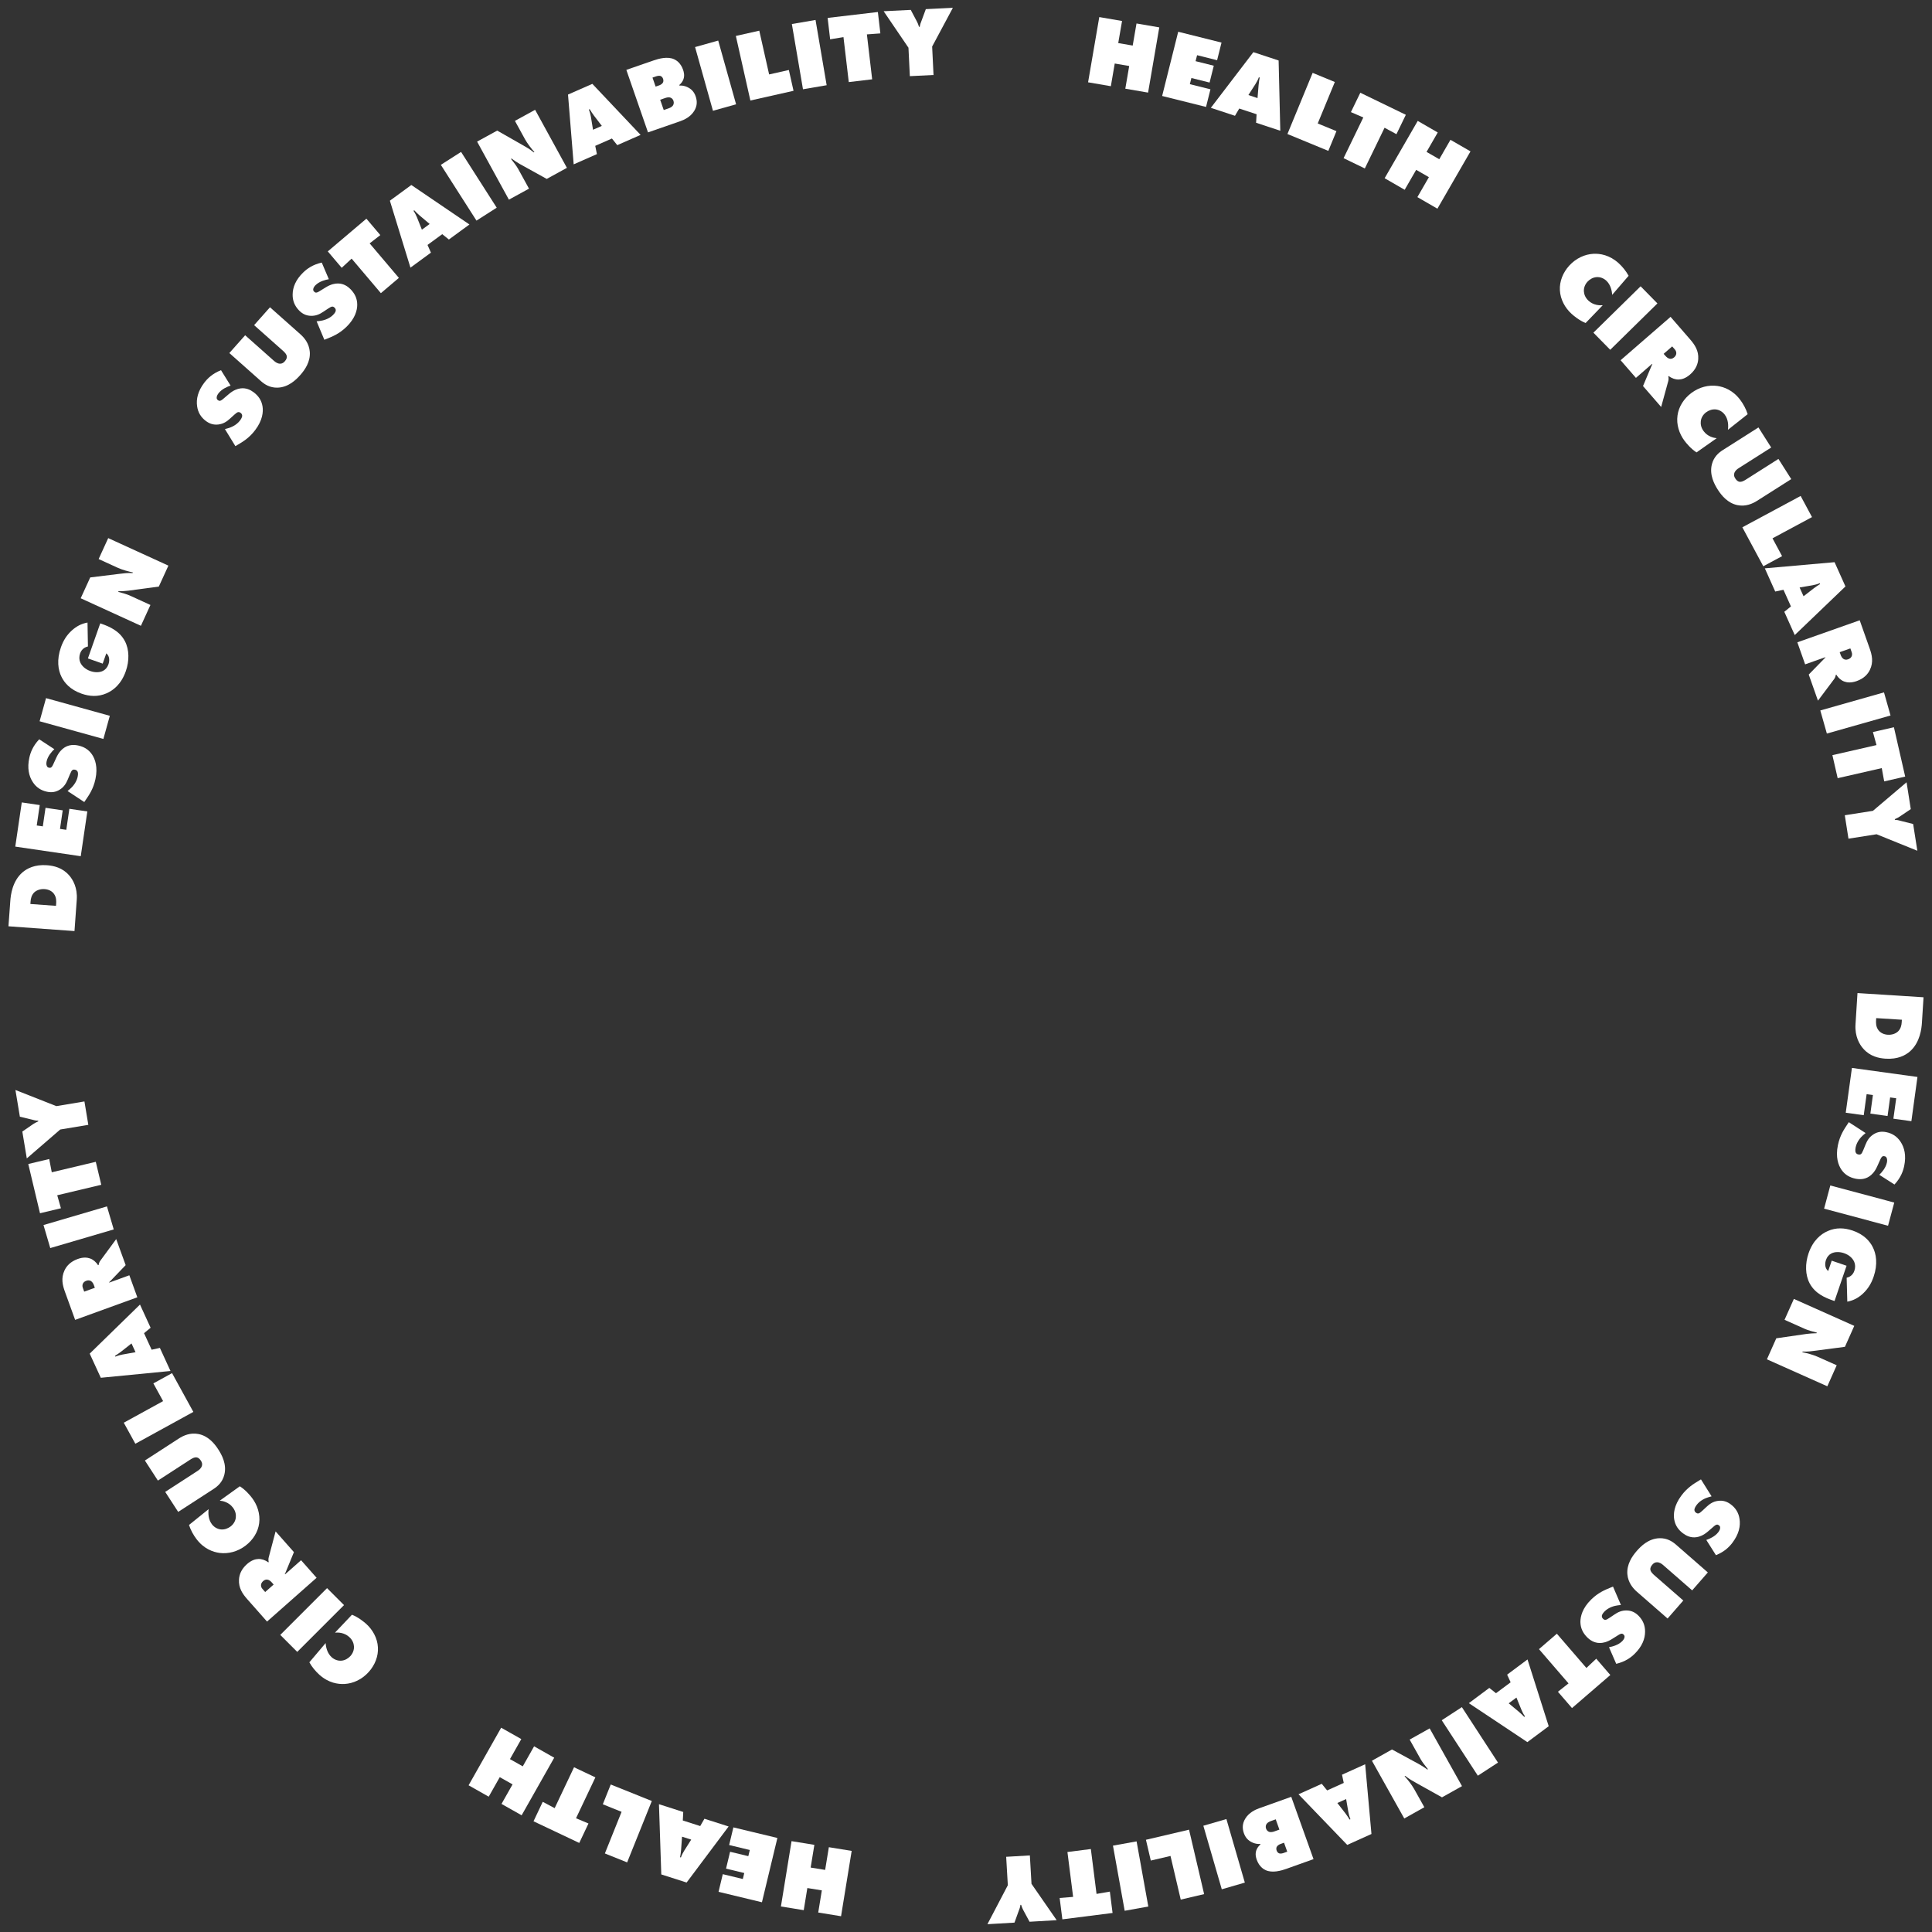 <?xml version="1.0" encoding="UTF-8"?>
<svg id="a" xmlns="http://www.w3.org/2000/svg" width="740" height="740" viewBox="0 0 740 740">
  <rect x="0" y="0" width="740" height="740" fill="#333333" stroke="none"/>
  <path d="m28.52,356.62l-25.28-1.83.71-9.74c.15-2.12.73-7.49,4.64-10.9,1.75-1.51,4.72-3.09,9.38-2.75,2.62.19,5.95.93,8.52,3.89,1.44,1.63,3.24,4.73,2.91,9.32l-.87,12.02Zm-7.07-9.66l.05-.68c.08-1.06.15-2.62-.89-3.99-.69-.93-1.94-1.63-3.53-1.74-1.63-.12-3.04.43-3.9,1.2-1.1,1.03-1.4,2.45-1.47,3.51l-.07.99,9.82.71Z" fill="#fff"/>
  <path d="m30.93,327.95l-25.08-3.68,2.49-16.92,6.88,1.01-1.15,7.82,2.33.34,1.04-7.11,6.58.97-1.04,7.11,2.41.35,1.18-8.05,6.88,1.01-2.52,17.14Z" fill="#fff"/>
  <path d="m20.81,286.95c-.98.92-2.52,2.64-2.95,4.65-.1.48-.19,1.24.08,1.8.19.39.42.56.79.64.52.11,1.02.14,1.61-1.17l1.25-2.72c.96-2.09,2.13-3.19,3.03-3.78,1.86-1.23,3.83-1.15,5.31-.83,2.12.46,3.96,1.44,5.35,3.49,1.14,1.73,2.27,4.77,1.27,9.41-.82,3.79-2.44,6.08-3.76,8.01l-.51.75-6.4-4.22.95-.8c.91-.78,2.43-2.43,2.91-4.62.27-1.23.08-1.81-.03-2.03-.25-.48-.64-.64-1.01-.72-.22-.05-.6-.09-.92.11-.36.23-.58.69-.96,1.58l-.88,2.1c-.57,1.35-1.34,2.78-3.05,3.85-1.57.98-3.17,1.18-4.95.79-2.3-.5-4.1-1.71-5.38-3.69-1.52-2.31-2.18-5.37-1.33-9.31.43-1.97,1.32-4.46,3.79-7.07l5.79,3.78Z" fill="#fff"/>
  <path d="m39.6,283.03l-24.43-6.77,2.46-8.86,24.43,6.77-2.46,8.86Z" fill="#fff"/>
  <path d="m33.67,252.2l4.73-13.44.54.19c2.94,1.03,6.83,2.68,8.9,6.63,1.71,3.26,1.73,7.57.34,11.52-1.76,5.02-4.84,7.36-7.41,8.47-3.23,1.4-6.42,1.21-9.58.1-4.37-1.54-6.54-4.19-7.62-6.39-1.33-2.64-1.92-6.56-.23-11.36.91-2.58,2.19-4.63,4.16-6.43,1.83-1.65,3.7-2.61,6.02-3.04l.16,9.16c-.96.22-2.34.83-2.99,2.65-.44,1.25-.38,2.45.04,3.44.56,1.28,1.82,2.61,3.9,3.34,1.61.57,3.45.61,4.82-.08.88-.46,1.64-1.24,2.07-2.45.45-1.29.58-3.14-.8-4.27l-1.39,3.94-5.66-1.99Z" fill="#fff"/>
  <path d="m53.96,239.69l-23.05-10.54,3.65-7.98,11.16-1.37c1.78-.23,2.93-.37,5.07-.31l.11-.24c-1.61-.32-4.1-1-5.79-1.77l-7.33-3.35,3.67-8.02,23.05,10.54-3.67,8.02-11.71,1.58c-1.07.14-2.56.21-3.73.21l-.11.24c1.35.33,3.45.95,4.49,1.43l7.85,3.59-3.65,7.98Z" fill="#fff"/>
  <path d="m88.32,147.69c-1.27.42-3.4,1.33-4.64,2.97-.3.39-.7,1.04-.69,1.67,0,.43.15.68.45.91.42.32.86.56,1.96-.38l2.28-1.94c1.75-1.49,3.28-1.99,4.34-2.14,2.21-.33,3.96.57,5.17,1.49,1.72,1.31,2.98,2.98,3.37,5.42.31,2.05.04,5.28-2.83,9.06-2.34,3.09-4.78,4.48-6.79,5.67l-.78.46-4.01-6.53,1.2-.33c1.15-.32,3.23-1.17,4.58-2.96.76-1,.84-1.61.83-1.85-.02-.54-.31-.85-.61-1.08-.18-.14-.51-.34-.88-.29-.43.06-.82.38-1.54,1.02l-1.69,1.53c-1.08.99-2.39,1.95-4.39,2.2-1.84.22-3.37-.27-4.83-1.37-1.88-1.42-3-3.28-3.32-5.62-.4-2.74.29-5.79,2.73-9,1.22-1.6,3.08-3.48,6.42-4.81l3.65,5.87Z" fill="#fff"/>
  <path d="m87.84,135.23l6.06-6.82,11,9.77c.57.5,1.41,1.15,2.46,1.12.73-.02,1.24-.37,1.72-.91.63-.71.81-1.31.78-1.8-.06-.97-1.05-1.85-1.53-2.28l-11-9.77,6.08-6.85,11.62,10.32c1.48,1.31,3.38,3.51,3.63,6.78.27,3.7-1.78,6.75-3.65,8.86-1.54,1.73-4.51,4.74-8.76,4.83-2.9.06-4.92-1.27-6.31-2.51l-12.1-10.75Z" fill="#fff"/>
  <path d="m125.96,106.94c-1.32.22-3.56.8-5.04,2.22-.36.34-.85.93-.94,1.54-.06.43.04.7.31.97.37.38.77.69,1.99-.07l2.55-1.57c1.96-1.2,3.55-1.47,4.62-1.45,2.23.01,3.82,1.17,4.88,2.26,1.5,1.56,2.49,3.4,2.5,5.88,0,2.07-.77,5.23-4.18,8.52-2.79,2.69-5.41,3.69-7.58,4.57l-.84.33-2.96-7.07,1.24-.14c1.18-.14,3.37-.67,4.98-2.22.9-.87,1.07-1.46,1.11-1.7.06-.54-.17-.89-.44-1.16-.16-.16-.45-.41-.83-.42-.43,0-.86.25-1.68.78l-1.9,1.26c-1.22.81-2.66,1.56-4.68,1.5-1.85-.06-3.29-.78-4.56-2.1-1.64-1.7-2.46-3.7-2.42-6.06.02-2.77,1.18-5.68,4.07-8.47,1.45-1.4,3.57-2.97,7.08-3.77l2.71,6.36Z" fill="#fff"/>
  <path d="m145.88,112.28l-11.2-13.22-3.8,3.52-5.33-6.29,14.79-12.53,5.33,6.29-4.09,3.17,11.2,13.22-6.9,5.85Z" fill="#fff"/>
  <path d="m163.75,93.82l1.31,2.95-7.85,5.74-7.88-25.64,8.22-6.01,22.26,15.12-7.88,5.76-2.54-2.05-5.64,4.13Zm-5.09-13.27l-.28.2c.6.88.99,1.68,1.35,2.55l1.86,4.67,2.98-2.18-3.82-3.23c-.77-.66-1.45-1.34-2.08-2.01Z" fill="#fff"/>
  <path d="m182.5,84.5l-13.65-21.36,7.75-4.95,13.65,21.36-7.75,4.95Z" fill="#fff"/>
  <path d="m194.92,76.47l-12.18-22.23,7.7-4.22,9.77,5.57c1.56.88,2.57,1.45,4.25,2.78l.23-.13c-1.1-1.22-2.69-3.25-3.59-4.88l-3.87-7.06,7.73-4.24,12.18,22.23-7.73,4.24-10.34-5.73c-.94-.53-2.18-1.36-3.12-2.06l-.23.13c.89,1.07,2.2,2.83,2.75,3.83l4.15,7.56-7.7,4.22Z" fill="#fff"/>
  <path d="m227.99,55.87l.64,3.16-8.9,3.92-2.17-26.73,9.32-4.1,18.48,19.55-8.94,3.93-2.04-2.55-6.4,2.82Zm-2.12-14.05l-.31.14c.39.99.61,1.85.77,2.78l.81,4.96,3.37-1.48-3.04-3.98c-.61-.81-1.13-1.62-1.6-2.41Z" fill="#fff"/>
  <path d="m239.89,26.77l10.45-3.62c2.05-.71,5.32-1.6,7.84-.47.76.34,2.52,1.34,3.45,4.03.31.9.65,2.23.14,3.65-.27.74-.82,1.57-1.57,2.19l.04.23c1.06-.08,2.01.11,3.01.57,1.58.74,2.61,1.83,3.2,3.55.65,1.87.61,3.73-.58,5.63-1.45,2.31-3.82,3.38-5.5,3.96l-12.17,4.22-8.3-23.95Zm11.23,6.4l1.36-.47c.5-.17,1.21-.58,1.46-1.11.14-.29.25-.77.03-1.42-.24-.68-.7-.96-.97-1.07-.59-.2-1.39.04-1.72.15l-1.36.47,1.2,3.45Zm3.11,8.98l1.76-.61c.5-.17,1.24-.47,1.69-1.03.33-.44.54-1.11.27-1.9-.21-.61-.64-1.03-1.14-1.21-.74-.27-1.61,0-2.08.16l-1.87.65,1.37,3.95Z" fill="#fff"/>
  <path d="m273.08,42.44l-6.85-24.41,8.86-2.49,6.85,24.41-8.86,2.48Z" fill="#fff"/>
  <path d="m287.41,38.5l-5.56-24.73,8.97-2.02,3.77,16.76,7.56-1.7,1.79,7.97-16.54,3.72Z" fill="#fff"/>
  <path d="m307.56,34.19l-4.26-24.99,9.07-1.55,4.26,24.99-9.07,1.55Z" fill="#fff"/>
  <path d="m325.1,31.43l-2.03-17.21-5.11.83-.96-8.19,19.24-2.26.96,8.19-5.16.38,2.02,17.21-8.98,1.06Z" fill="#fff"/>
  <path d="m338.44,4.3l10.4-.51,2.39,4.52c.17.33.51,1.04.78,1.98h.27c.14-1.08.38-1.48.58-2.06l1.75-4.73,10.36-.51-7.94,14.84.53,10.89-9.07.45-.53-10.89-9.51-13.99Z" fill="#fff"/>
  <path d="m416.76,31.52l4.29-24.98,8.72,1.5-1.46,8.46,5.54.95,1.46-8.46,8.72,1.5-4.29,24.98-8.72-1.5,1.49-8.69-5.54-.95-1.49,8.69-8.72-1.5Z" fill="#fff"/>
  <path d="m445.13,36.75l6.15-24.59,16.59,4.15-1.69,6.75-7.67-1.92-.57,2.29,6.97,1.74-1.61,6.45-6.97-1.74-.59,2.36,7.89,1.97-1.69,6.75-16.81-4.2Z" fill="#fff"/>
  <path d="m474.66,41.57l-1.64,2.78-9.24-3.05,16.29-21.32,9.67,3.19.64,26.91-9.27-3.06.19-3.26-6.64-2.19Zm7.84-11.86l-.33-.11c-.37,1-.79,1.78-1.29,2.58l-2.72,4.23,3.5,1.16.41-4.99c.09-1.01.25-1.96.42-2.86Z" fill="#fff"/>
  <path d="m493.11,51.34l9.66-23.43,8.5,3.5-6.55,15.88,7.17,2.95-3.11,7.55-15.67-6.46Z" fill="#fff"/>
  <path d="m514.62,60.58l7.56-15.59-4.75-2.05,3.6-7.42,17.44,8.45-3.6,7.42-4.55-2.46-7.56,15.59-8.14-3.94Z" fill="#fff"/>
  <path d="m530.35,68.26l12.67-21.95,7.67,4.43-4.29,7.44,4.87,2.81,4.29-7.44,7.67,4.43-12.67,21.95-7.67-4.43,4.41-7.64-4.87-2.81-4.41,7.64-7.67-4.43Z" fill="#fff"/>
  <path d="m607.31,123.71c-2.38-.94-4.54-2.75-5.41-3.54-2.44-2.23-4.26-5.48-4.43-9.02-.18-3.36,1.17-6.75,3.57-9.39,2.64-2.89,5.99-4.37,9.29-4.55,2.52-.12,6.15.42,9.67,3.62,1.4,1.28,2.77,2.94,3.8,4.8l-6.31,7.31c-.07-1.5-.56-3.9-2.27-5.46-1.07-.97-2.43-1.45-3.77-1.33-1.29.11-2.52.79-3.42,1.77-.92,1.01-1.45,2.33-1.36,3.7.08,1.04.46,2.37,1.81,3.6,1.91,1.74,4.28,1.79,5.41,1.69l-6.57,6.82Z" fill="#fff"/>
  <path d="m610.31,127.42l18.08-17.76,6.44,6.56-18.08,17.76-6.44-6.56Z" fill="#fff"/>
  <path d="m620.72,137.98l19.14-16.62,7.5,8.64c1.74,2.01,3.33,4.3,3.1,7.57-.13,1.82-.87,3.93-3.14,5.89-1.69,1.47-3.2,1.88-4.34,1.9-1.22.05-2.61-.4-3.81-1.32l-.17.15c.12.55.16,1.17-.02,1.78l-2.72,9.91-6.95-8.01,3.21-7.61c.13-.26.14-.42.38-.78l-.16-.07-6.14,5.33-5.88-6.77Zm16.5-2.45l.7.8c.35.4.96.98,1.7,1.09.4.05,1-.01,1.6-.53.43-.37.76-.86.82-1.37.06-.45,0-1.05-.5-1.63l-1.05-1.21-3.27,2.84Z" fill="#fff"/>
  <path d="m649.81,173.28c-2.16-1.37-3.94-3.56-4.64-4.5-1.98-2.65-3.15-6.18-2.64-9.69.46-3.33,2.42-6.41,5.28-8.55,3.13-2.34,6.7-3.16,9.97-2.71,2.5.36,5.96,1.57,8.8,5.38,1.14,1.52,2.17,3.41,2.82,5.43l-7.57,5.99c.22-1.49.19-3.94-1.2-5.79-.86-1.16-2.12-1.88-3.45-2.02-1.28-.13-2.62.3-3.69,1.09-1.1.82-1.87,2.01-2.04,3.37-.12,1.04,0,2.42,1.09,3.88,1.55,2.07,3.86,2.57,4.99,2.68l-7.74,5.45Z" fill="#fff"/>
  <path d="m673.52,163.71l4.89,7.7-12.41,7.88c-.64.41-1.5,1.04-1.75,2.06-.18.7.01,1.3.4,1.91.51.8,1.04,1.14,1.51,1.25.94.21,2.07-.5,2.61-.85l12.41-7.88,4.91,7.73-13.12,8.33c-1.67,1.06-4.31,2.29-7.52,1.63-3.63-.76-6-3.57-7.51-5.94-1.24-1.96-3.31-5.64-2.23-9.75.74-2.81,2.57-4.38,4.15-5.38l13.66-8.68Z" fill="#fff"/>
  <path d="m667.37,201.96l22.32-12,4.35,8.1-15.13,8.13,3.67,6.83-7.2,3.87-8.02-14.92Z" fill="#fff"/>
  <path d="m683.11,225.9l-3.16.67-3.98-8.88,26.71-2.36,4.17,9.29-19.42,18.62-4-8.91,2.54-2.05-2.86-6.38Zm14.04-2.21l-.14-.31c-.99.4-1.85.62-2.77.79l-4.95.85,1.51,3.36,3.96-3.07c.81-.61,1.61-1.14,2.4-1.62Z" fill="#fff"/>
  <path d="m688.41,246.02l23.9-8.44,3.81,10.78c.89,2.51,1.52,5.22.11,8.18-.79,1.65-2.25,3.33-5.08,4.33-2.11.75-3.67.57-4.73.18-1.15-.4-2.28-1.33-3.06-2.63l-.21.08c-.09.55-.28,1.15-.67,1.65l-6.16,8.22-3.53-10,5.77-5.91c.21-.2.28-.34.64-.59l-.12-.12-7.67,2.71-2.99-8.46Zm16.24,3.78l.35,1c.18.5.53,1.26,1.18,1.64.35.2.93.36,1.68.09.54-.19,1.02-.52,1.27-.97.22-.4.38-.98.13-1.7l-.53-1.5-4.08,1.44Z" fill="#fff"/>
  <path d="m697.22,272.12l24.39-6.92,2.51,8.85-24.39,6.92-2.51-8.85Z" fill="#fff"/>
  <path d="m701.85,289.24l16.89-3.86-1.37-4.99,8.04-1.84,4.32,18.9-8.04,1.84-.93-5.09-16.89,3.86-2.02-8.82Z" fill="#fff"/>
  <path d="m730.26,299.62l1.61,10.29-4.24,2.86c-.31.2-.98.62-1.88.99l.04.26c1.08.02,1.5.23,2.1.36l4.89,1.23,1.61,10.25-15.61-6.32-10.77,1.69-1.41-8.97,10.77-1.69,12.9-10.95Z" fill="#fff"/>
  <path d="m711.47,380.37l25.29,1.61-.62,9.75c-.13,2.12-.67,7.5-4.54,10.94-1.73,1.53-4.69,3.13-9.36,2.83-2.62-.17-5.96-.87-8.55-3.82-1.46-1.62-3.28-4.7-2.99-9.29l.76-12.02Zm7.16,9.59l-.04.68c-.07,1.06-.13,2.62.93,3.98.7.92,1.95,1.61,3.55,1.71,1.63.1,3.04-.45,3.89-1.24,1.09-1.03,1.38-2.46,1.44-3.52l.06-.99-9.82-.62Z" fill="#fff"/>
  <path d="m709.32,409.04l25.11,3.46-2.33,16.94-6.89-.95,1.08-7.83-2.33-.32-.98,7.11-6.59-.91.98-7.12-2.41-.33-1.11,8.06-6.89-.95,2.37-17.17Z" fill="#fff"/>
  <path d="m719.81,449.98c.97-.92,2.49-2.67,2.91-4.68.1-.48.18-1.24-.09-1.8-.19-.39-.43-.55-.8-.63-.52-.11-1.02-.13-1.6,1.18l-1.23,2.73c-.94,2.1-2.1,3.21-3,3.8-1.85,1.25-3.82,1.19-5.31.88-2.12-.44-3.98-1.41-5.38-3.44-1.16-1.71-2.32-4.75-1.35-9.4.79-3.8,2.39-6.1,3.68-8.05l.5-.75,6.43,4.17-.95.81c-.9.78-2.41,2.45-2.86,4.65-.25,1.23-.06,1.81.05,2.03.25.48.64.64,1.02.71.22.05.6.09.92-.12.36-.24.57-.7.95-1.59l.86-2.11c.55-1.36,1.32-2.79,3.01-3.88,1.56-1,3.16-1.21,4.95-.84,2.31.48,4.12,1.67,5.42,3.64,1.54,2.3,2.23,5.35,1.41,9.3-.41,1.97-1.28,4.47-3.72,7.11l-5.83-3.73Z" fill="#fff"/>
  <path d="m701.05,454.06l24.49,6.55-2.38,8.88-24.49-6.55,2.38-8.88Z" fill="#fff"/>
  <path d="m707.27,484.83l-4.6,13.49-.54-.18c-2.95-1.01-6.86-2.62-8.97-6.55-1.74-3.25-1.8-7.56-.45-11.52,1.72-5.04,4.77-7.41,7.33-8.54,3.22-1.43,6.41-1.26,9.58-.19,4.39,1.5,6.58,4.13,7.68,6.31,1.35,2.63,1.99,6.54.34,11.36-.88,2.59-2.15,4.65-4.09,6.47-1.81,1.67-3.67,2.64-5.99,3.09l-.25-9.16c.96-.23,2.34-.85,2.96-2.68.43-1.26.35-2.45-.07-3.44-.57-1.28-1.84-2.6-3.93-3.31-1.62-.55-3.46-.58-4.82.12-.88.46-1.63,1.25-2.05,2.47-.44,1.29-.55,3.14.84,4.26l1.35-3.96,5.68,1.94Z" fill="#fff"/>
  <path d="m687.09,497.51l23.14,10.33-3.58,8.02-11.14,1.47c-1.78.25-2.92.4-5.07.36l-.11.24c1.61.3,4.11.96,5.81,1.72l7.36,3.28-3.59,8.05-23.14-10.33,3.59-8.05,11.7-1.69c1.07-.15,2.56-.23,3.73-.25l.11-.24c-1.36-.31-3.46-.92-4.5-1.38l-7.88-3.52,3.58-8.01Z" fill="#fff"/>
  <path d="m653.57,589.83c1.27-.43,3.38-1.36,4.61-3.01.29-.4.69-1.05.68-1.67,0-.43-.15-.68-.46-.91-.43-.32-.87-.55-1.95.39l-2.27,1.96c-1.74,1.5-3.26,2.02-4.33,2.18-2.2.35-3.96-.53-5.18-1.44-1.74-1.29-3.01-2.96-3.42-5.39-.33-2.04-.09-5.28,2.75-9.09,2.32-3.11,4.74-4.52,6.74-5.74l.77-.47,4.07,6.49-1.2.34c-1.15.33-3.22,1.2-4.56,3-.75,1.01-.82,1.61-.82,1.86.02.54.31.85.62,1.08.18.14.51.33.88.28.42-.06.81-.39,1.53-1.04l1.67-1.55c1.08-1,2.37-1.98,4.37-2.24,1.84-.24,3.38.24,4.84,1.33,1.89,1.41,3.03,3.25,3.37,5.59.43,2.74-.24,5.79-2.65,9.02-1.2,1.62-3.04,3.51-6.38,4.87l-3.7-5.84Z" fill="#fff"/>
  <path d="m654.14,602.28l-6,6.87-11.08-9.67c-.57-.5-1.42-1.14-2.47-1.1-.73.02-1.24.38-1.71.92-.62.71-.8,1.32-.77,1.8.07.96,1.07,1.84,1.55,2.26l11.08,9.67-6.02,6.9-11.71-10.22c-1.49-1.3-3.41-3.48-3.69-6.75-.3-3.7,1.72-6.77,3.57-8.89,1.52-1.75,4.47-4.77,8.71-4.9,2.9-.09,4.93,1.23,6.33,2.45l12.19,10.64Z" fill="#fff"/>
  <path d="m616.28,630.92c1.32-.23,3.55-.83,5.02-2.27.35-.35.84-.93.93-1.55.06-.43-.05-.7-.31-.97-.37-.38-.77-.68-1.99.09l-2.54,1.59c-1.95,1.22-3.53,1.5-4.61,1.49-2.23,0-3.83-1.14-4.9-2.22-1.52-1.55-2.52-3.38-2.55-5.85,0-2.07.72-5.23,4.11-8.56,2.77-2.72,5.38-3.74,7.54-4.63l.84-.34,3.03,7.04-1.24.15c-1.18.15-3.37.7-4.97,2.27-.89.88-1.06,1.47-1.09,1.71-.06.54.18.89.45,1.16.16.16.45.41.83.41.43,0,.86-.26,1.67-.79l1.89-1.27c1.22-.82,2.65-1.59,4.66-1.54,1.85.04,3.3.75,4.58,2.06,1.65,1.68,2.49,3.68,2.47,6.04,0,2.77-1.13,5.69-4,8.51-1.44,1.41-3.55,3-7.05,3.83l-2.76-6.34Z" fill="#fff"/>
  <path d="m596.31,625.75l11.32,13.12,3.77-3.55,5.39,6.25-14.68,12.66-5.39-6.25,4.06-3.2-11.32-13.12,6.85-5.91Z" fill="#fff"/>
  <path d="m578.61,644.37l-1.34-2.94,7.8-5.82,8.12,25.57-8.17,6.09-22.41-14.92,7.83-5.84,2.56,2.03,5.61-4.18Zm5.22,13.23l.27-.2c-.61-.88-1.01-1.67-1.37-2.54l-1.9-4.65-2.96,2.2,3.85,3.2c.77.66,1.46,1.33,2.1,1.99Z" fill="#fff"/>
  <path d="m559.93,653.87l13.83,21.24-7.71,5.02-13.83-21.24,7.71-5.02Z" fill="#fff"/>
  <path d="m547.59,662.01l12.39,22.12-7.66,4.29-9.82-5.48c-1.57-.86-2.58-1.43-4.28-2.74l-.23.13c1.11,1.21,2.72,3.22,3.63,4.85l3.94,7.03-7.69,4.31-12.39-22.12,7.69-4.31,10.39,5.64c.94.52,2.19,1.34,3.14,2.03l.23-.13c-.9-1.06-2.22-2.8-2.78-3.8l-4.22-7.53,7.66-4.29Z" fill="#fff"/>
  <path d="m514.69,682.91l-.67-3.16,8.87-4,2.41,26.71-9.28,4.18-18.66-19.39,8.9-4.01,2.06,2.53,6.37-2.87Zm2.24,14.03l.31-.14c-.4-.99-.62-1.84-.79-2.77l-.85-4.95-3.36,1.51,3.07,3.95c.61.81,1.14,1.61,1.62,2.39Z" fill="#fff"/>
  <path d="m503.11,712.09l-10.41,3.72c-2.04.73-5.3,1.65-7.84.54-.76-.33-2.53-1.32-3.49-4-.32-.89-.67-2.22-.17-3.65.26-.74.81-1.58,1.55-2.21l-.04-.23c-1.06.09-2.01-.09-3.02-.54-1.59-.72-2.62-1.81-3.24-3.52-.66-1.86-.64-3.72.53-5.64,1.43-2.33,3.79-3.41,5.47-4.01l12.13-4.33,8.53,23.87Zm-14.49-15.24l-1.75.63c-.5.18-1.24.48-1.68,1.05-.33.44-.53,1.12-.25,1.9.22.61.65,1.02,1.16,1.2.74.26,1.61-.01,2.08-.18l1.86-.67-1.41-3.94Zm3.2,8.95l-1.36.49c-.5.18-1.2.59-1.45,1.12-.14.29-.25.77-.02,1.42.24.68.71.96.98,1.06.59.19,1.39-.05,1.71-.17l1.36-.49-1.23-3.43Z" fill="#fff"/>
  <path d="m469.74,696.74l7.06,24.34-8.83,2.56-7.06-24.34,8.83-2.56Z" fill="#fff"/>
  <path d="m455.43,700.81l5.78,24.68-8.96,2.1-3.92-16.72-7.55,1.77-1.86-7.96,16.5-3.87Z" fill="#fff"/>
  <path d="m435.34,705.29l4.49,24.95-9.05,1.63-4.49-24.95,9.05-1.63Z" fill="#fff"/>
  <path d="m417.82,708.22l2.18,17.19,5.1-.88,1.04,8.18-19.23,2.44-1.04-8.18,5.16-.42-2.18-17.19,8.97-1.14Z" fill="#fff"/>
  <path d="m404.73,735.47l-10.39.6-2.43-4.5c-.17-.33-.52-1.04-.8-1.97h-.26c-.13,1.09-.37,1.48-.57,2.07l-1.71,4.74-10.36.6,7.81-14.92-.63-10.89,9.07-.53.63,10.89,9.64,13.91Z" fill="#fff"/>
  <path d="m326.21,708.94l-4.07,25.02-8.74-1.42,1.38-8.48-5.55-.9-1.38,8.48-8.74-1.42,4.07-25.02,8.74,1.42-1.42,8.7,5.55.9,1.42-8.7,8.74,1.42Z" fill="#fff"/>
  <path d="m297.76,703.97l-5.92,24.64-16.62-4,1.62-6.76,7.68,1.85.55-2.29-6.98-1.68,1.55-6.46,6.98,1.68.57-2.36-7.91-1.9,1.62-6.76,16.85,4.05Z" fill="#fff"/>
  <path d="m268.2,699.42l1.61-2.8,9.27,2.96-16.09,21.47-9.7-3.1-.89-26.9,9.3,2.98-.17,3.26,6.66,2.13Zm-7.73,11.93l.33.1c.36-1,.77-1.79,1.27-2.59l2.68-4.25-3.51-1.12-.36,4.99c-.08,1.01-.23,1.96-.4,2.87Z" fill="#fff"/>
  <path d="m249.66,689.82l-9.45,23.52-8.53-3.43,6.4-15.94-7.19-2.89,3.04-7.58,15.73,6.32Z" fill="#fff"/>
  <path d="m228.05,680.77l-7.42,15.66,4.77,2.01-3.53,7.45-17.52-8.3,3.53-7.45,4.57,2.42,7.42-15.66,8.17,3.87Z" fill="#fff"/>
  <path d="m212.28,673.24l-12.48,22.06-7.71-4.36,4.23-7.48-4.9-2.77-4.23,7.48-7.71-4.36,12.48-22.06,7.71,4.36-4.34,7.67,4.9,2.77,4.34-7.67,7.71,4.36Z" fill="#fff"/>
  <path d="m134.81,618.48c2.39.92,4.56,2.71,5.44,3.49,2.46,2.21,4.31,5.44,4.5,8.98.21,3.35-1.11,6.76-3.49,9.42-2.61,2.92-5.94,4.42-9.24,4.63-2.52.14-6.15-.36-9.69-3.53-1.42-1.27-2.8-2.91-3.84-4.77l6.24-7.37c.08,1.5.59,3.9,2.32,5.44,1.08.96,2.45,1.43,3.79,1.3,1.28-.12,2.51-.81,3.4-1.8.91-1.02,1.43-2.34,1.33-3.71-.08-1.04-.48-2.37-1.84-3.58-1.92-1.72-4.29-1.75-5.42-1.64l6.51-6.87Z" fill="#fff"/>
  <path d="m131.77,614.79l-17.92,17.92-6.5-6.5,17.92-17.92,6.5,6.5Z" fill="#fff"/>
  <path d="m121.27,604.32l-18.99,16.78-7.57-8.57c-1.76-1.99-3.37-4.27-3.17-7.54.11-1.82.83-3.93,3.08-5.92,1.68-1.48,3.19-1.9,4.32-1.94,1.21-.06,2.62.38,3.82,1.29l.17-.15c-.13-.55-.17-1.17,0-1.78l2.63-9.93,7.02,7.94-3.14,7.64c-.12.26-.13.42-.37.78l.16.06,6.09-5.38,5.94,6.72Zm-16.47,2.59l-.7-.8c-.35-.4-.96-.98-1.71-1.08-.4-.05-1,.02-1.59.55-.43.38-.75.87-.81,1.38-.06.46.02,1.05.52,1.62l1.06,1.2,3.25-2.87Z" fill="#fff"/>
  <path d="m91.86,569.29c2.18,1.35,3.97,3.52,4.68,4.46,2,2.63,3.2,6.16,2.73,9.67-.42,3.33-2.36,6.43-5.21,8.59-3.11,2.37-6.67,3.21-9.95,2.8-2.5-.34-5.98-1.52-8.85-5.3-1.15-1.51-2.2-3.39-2.87-5.41l7.52-6.06c-.2,1.49-.16,3.94,1.25,5.78.87,1.15,2.13,1.86,3.47,1.99,1.29.12,2.62-.32,3.68-1.13,1.09-.83,1.85-2.03,2.01-3.39.11-1.04-.02-2.42-1.13-3.87-1.56-2.06-3.89-2.54-5.01-2.63l7.69-5.52Z" fill="#fff"/>
  <path d="m68.24,579.08l-4.96-7.65,12.34-8c.64-.41,1.49-1.06,1.74-2.07.18-.7-.03-1.3-.42-1.9-.52-.8-1.05-1.13-1.52-1.23-.95-.2-2.06.52-2.6.87l-12.34,8-4.98-7.69,13.04-8.45c1.66-1.07,4.29-2.33,7.5-1.69,3.64.72,6.04,3.51,7.56,5.88,1.26,1.95,3.36,5.61,2.32,9.73-.71,2.82-2.53,4.4-4.1,5.42l-13.58,8.8Z" fill="#fff"/>
  <path d="m74.06,540.79l-22.22,12.2-4.43-8.06,15.06-8.27-3.73-6.79,7.16-3.93,8.16,14.86Z" fill="#fff"/>
  <path d="m58.09,516.97l3.15-.69,4.06,8.84-26.69,2.6-4.25-9.25,19.26-18.79,4.07,8.88-2.52,2.08,2.92,6.35Zm-14.02,2.34l.14.31c.98-.41,1.84-.64,2.76-.81l4.94-.89-1.54-3.35-3.93,3.1c-.8.62-1.6,1.15-2.38,1.64Z" fill="#fff"/>
  <path d="m52.61,496.89l-23.83,8.65-3.9-10.75c-.91-2.5-1.57-5.21-.18-8.18.77-1.66,2.22-3.35,5.04-4.38,2.11-.77,3.66-.6,4.73-.22,1.15.39,2.29,1.31,3.09,2.6l.21-.08c.08-.55.27-1.15.65-1.65l6.09-8.28,3.62,9.97-5.72,5.96c-.21.2-.28.34-.63.59l.12.12,7.64-2.78,3.06,8.43Zm-16.28-3.63l-.36-1c-.18-.5-.54-1.26-1.2-1.63-.35-.19-.94-.35-1.69-.08-.54.19-1.02.53-1.26.98-.22.4-.37.98-.11,1.7l.54,1.5,4.07-1.48Z" fill="#fff"/>
  <path d="m43.56,470.9l-24.31,7.14-2.59-8.82,24.31-7.14,2.59,8.82Z" fill="#fff"/>
  <path d="m38.78,453.8l-16.86,4.01,1.42,4.98-8.02,1.91-4.49-18.86,8.02-1.91.98,5.08,16.86-4.01,2.1,8.8Z" fill="#fff"/>
  <path d="m10.26,443.68l-1.71-10.27,4.22-2.9c.31-.21.98-.62,1.88-1l-.04-.26c-1.08-.01-1.5-.21-2.1-.34l-4.9-1.19-1.7-10.23,15.67,6.18,10.76-1.79,1.49,8.96-10.76,1.79-12.8,11.06Z" fill="#fff"/>
</svg>